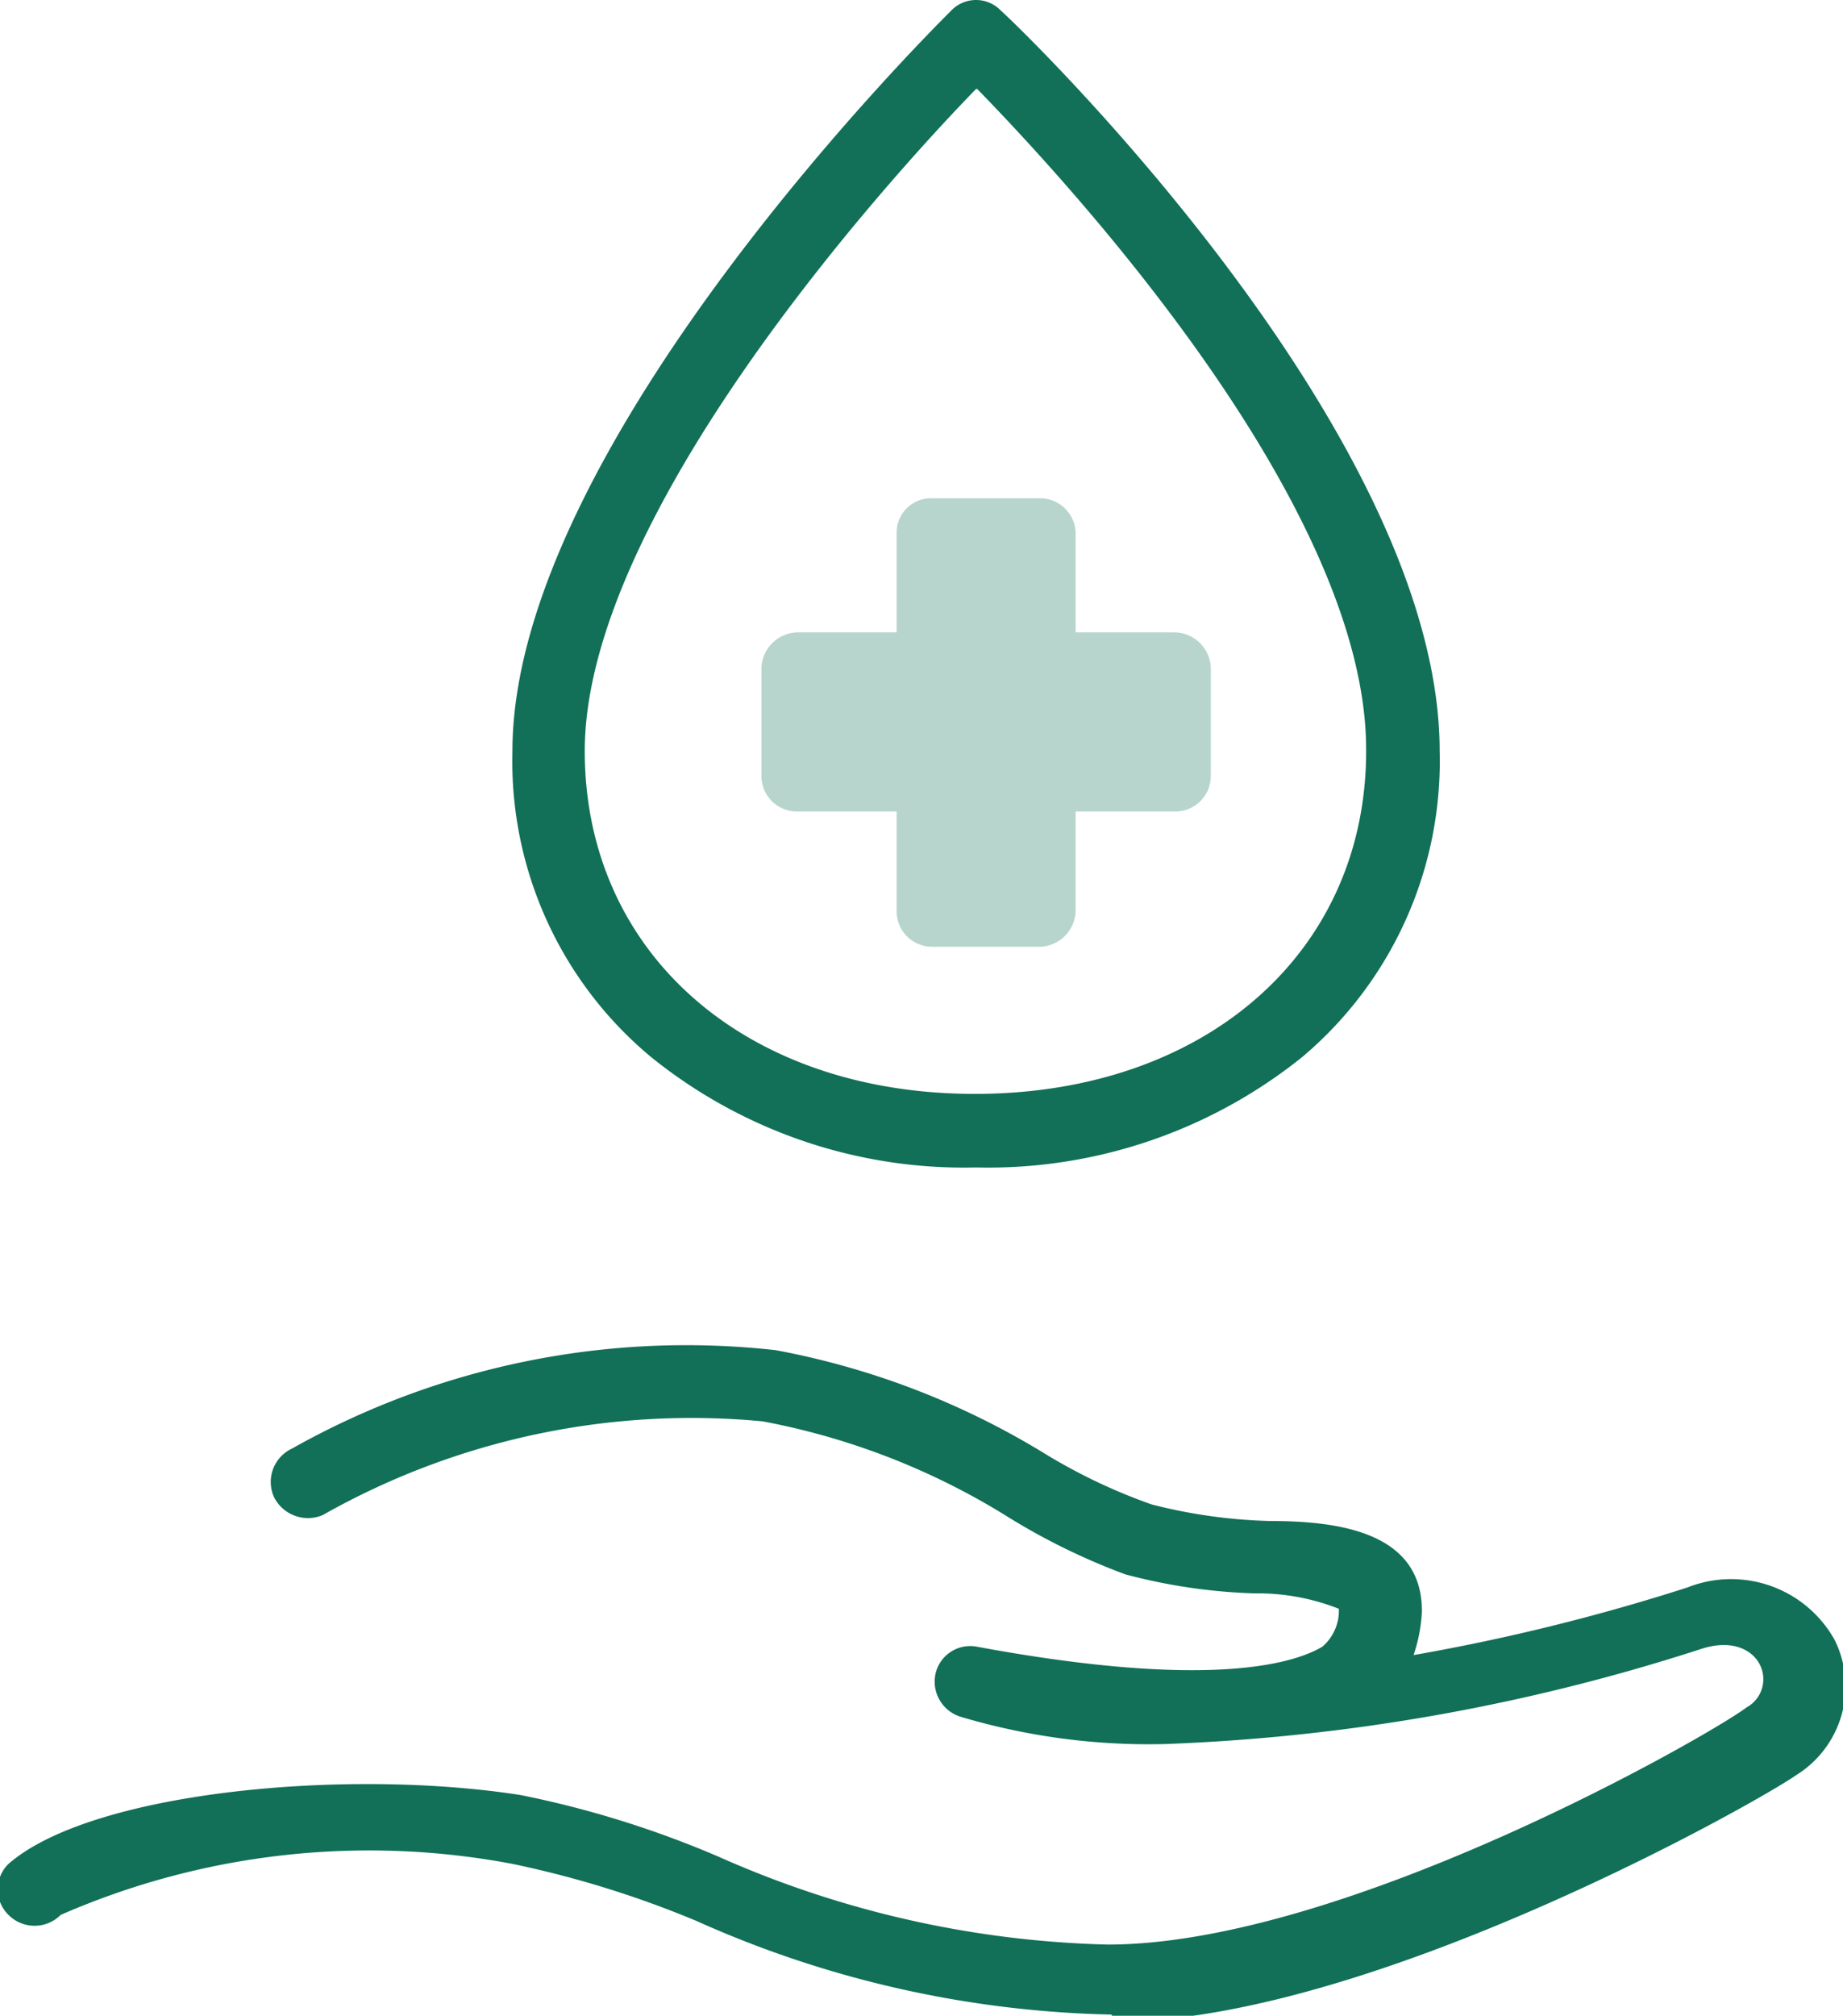 <svg id="レイヤー_1" data-name="レイヤー 1" xmlns="http://www.w3.org/2000/svg" width="5.48mm" height="5.99mm" viewBox="0 0 15.54 16.99"><defs><style>.cls-1{fill:#117057;}.cls-2{fill:#b7d5cd;}</style></defs><path class="cls-1" d="M297.93,421.86a4.2,4.2,0,0,1-2.74-.93,3.24,3.24,0,0,1-1.17-2.58c0-2.57,3.55-6.09,3.7-6.24a.29.29,0,0,1,.42,0c.16.14,3.7,3.55,3.7,6.24a3.26,3.26,0,0,1-1.16,2.58A4.23,4.23,0,0,1,297.93,421.86Zm0-9.09c-.77.79-3.3,3.6-3.3,5.58,0,1.7,1.35,2.89,3.29,2.89s3.3-1.19,3.3-2.89C301.23,416.28,298.7,413.55,297.94,412.77Z" transform="translate(-289.7 -412.02)"/><path class="cls-2" d="M299.6,417.35h-.83v-.83a.3.3,0,0,0-.31-.3h-.9a.29.29,0,0,0-.3.3v.83h-.83a.31.31,0,0,0-.31.31v.9a.3.3,0,0,0,.31.3h.83v.83a.3.3,0,0,0,.3.31h.9a.31.31,0,0,0,.31-.31v-.83h.83a.3.3,0,0,0,.31-.3v-.9A.31.31,0,0,0,299.6,417.35Z" transform="translate(-289.7 -412.02)"/><path class="cls-1" d="M299.07,429a9,9,0,0,1-3.5-.79,8.55,8.55,0,0,0-1.55-.48,6.5,6.5,0,0,0-3.81.43.31.31,0,0,1-.44,0,.3.3,0,0,1,0-.43c.7-.61,2.85-.81,4.32-.58a8.44,8.44,0,0,1,1.67.52,8.58,8.58,0,0,0,3.28.74h0c2,0,5.09-1.77,5.39-2a.27.27,0,0,0,.11-.36c-.06-.12-.23-.22-.5-.13a16.61,16.61,0,0,1-4.52.8,5.55,5.55,0,0,1-1.72-.23.31.31,0,0,1-.21-.37.3.3,0,0,1,.35-.22c2,.37,2.69.13,2.91,0a.4.4,0,0,0,.14-.32v0a1.86,1.86,0,0,0-.71-.13,4.79,4.79,0,0,1-1.09-.16,5.5,5.5,0,0,1-1-.49,6,6,0,0,0-2.06-.8,6.32,6.32,0,0,0-3.71.79.32.32,0,0,1-.41-.15.31.31,0,0,1,.15-.41,6.78,6.78,0,0,1,4.08-.83,6.68,6.68,0,0,1,2.25.86,4.78,4.78,0,0,0,.92.44,4.45,4.45,0,0,0,1,.14c.57,0,1.29.09,1.28.77a1.35,1.35,0,0,1-.07.36,17.27,17.27,0,0,0,2.31-.57,1,1,0,0,1,1.24.44.88.88,0,0,1-.32,1.14c-.36.25-3.6,2.07-5.73,2.08Z" transform="translate(-289.7 -412.02)"/></svg>